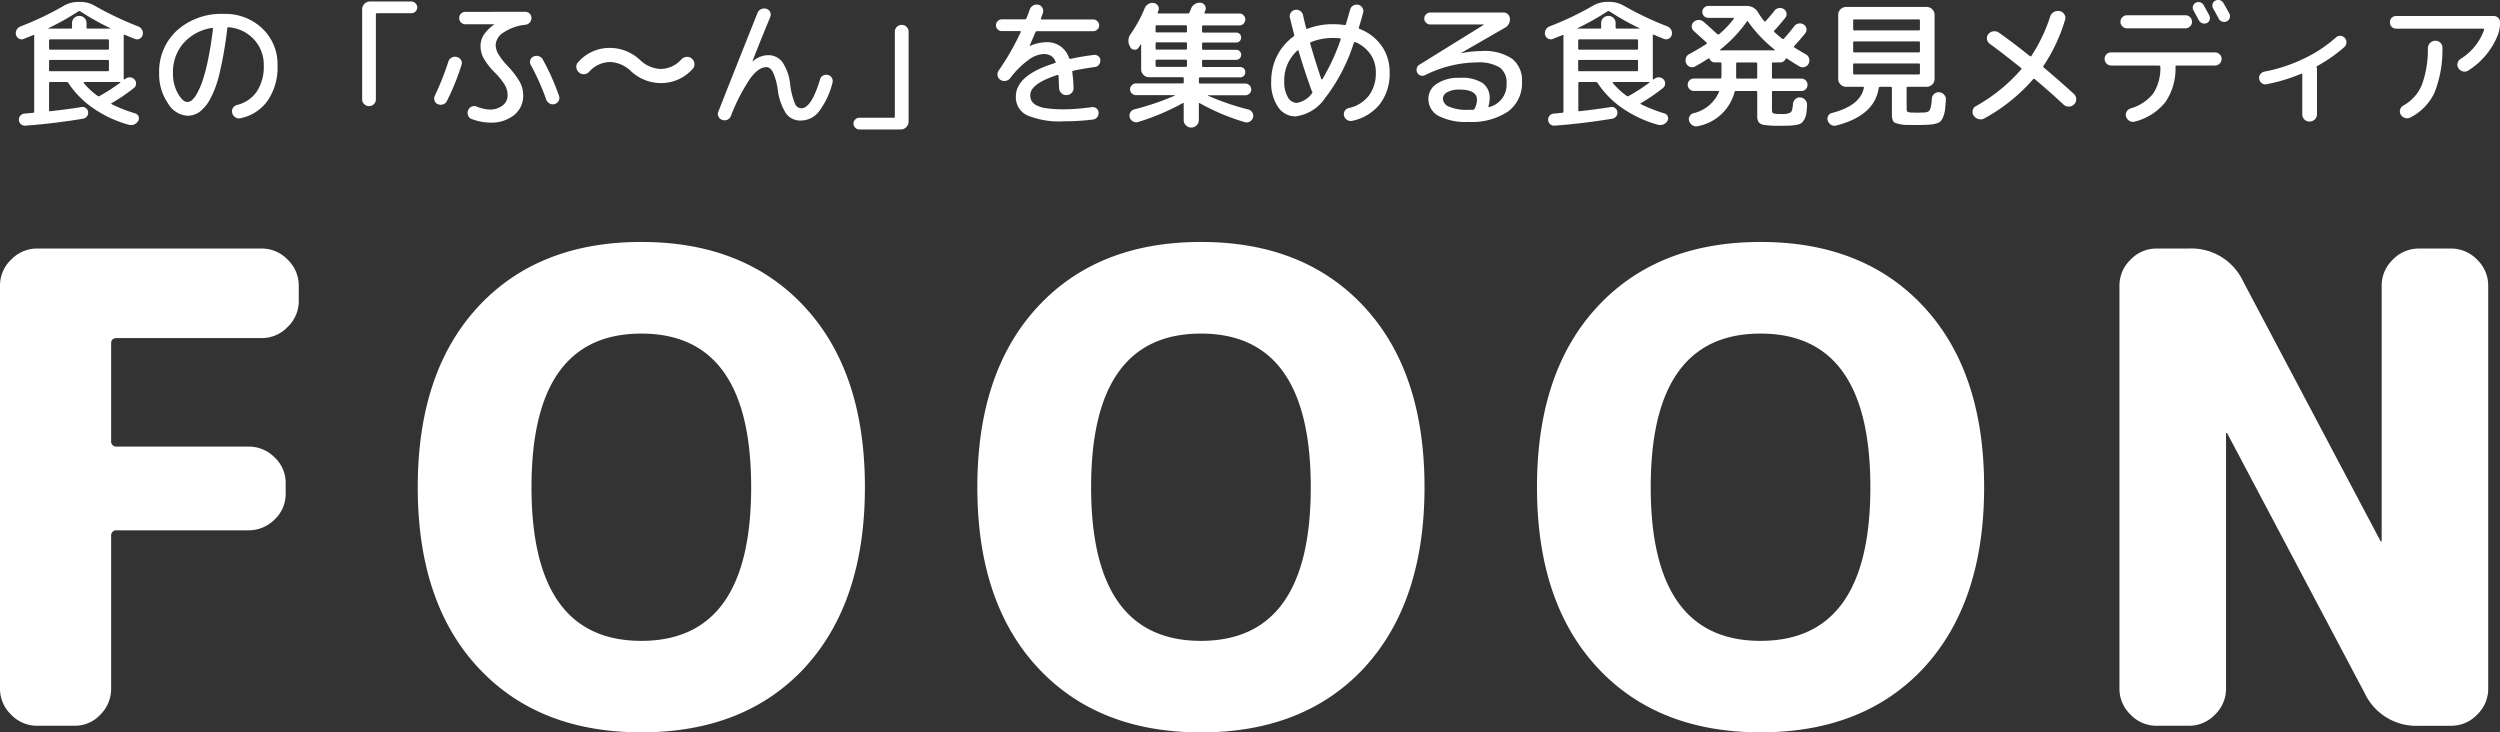 <svg xmlns="http://www.w3.org/2000/svg" width="239.999" height="70.303" viewBox="0 0 239.999 70.303"><rect x="0" y="0" width="239.999" height="70.303" fill="#333333" stroke="none"/><g transform="translate(-138.776 -241.625)"><path d="M9.353-9.8a3.435,3.435,0,0,1-2.51-1.067,3.435,3.435,0,0,1-1.067-2.51v-38.66a3.435,3.435,0,0,1,1.067-2.51,3.435,3.435,0,0,1,2.51-1.067H30.88a3.435,3.435,0,0,1,2.51,1.067,3.435,3.435,0,0,1,1.067,2.51v1.443a3.435,3.435,0,0,1-1.067,2.51,3.435,3.435,0,0,1-2.51,1.067H17.01q-.565,0-.565.5v9.351a.5.5,0,0,0,.565.565H29.625a3.487,3.487,0,0,1,2.51,1.036A3.334,3.334,0,0,1,33.2-33.081v1A3.334,3.334,0,0,1,32.135-29.6a3.487,3.487,0,0,1-2.51,1.036H17.01a.5.5,0,0,0-.565.565v14.623a3.487,3.487,0,0,1-1.036,2.51A3.333,3.333,0,0,1,12.931-9.8ZM77.887-32.7q0-14.749-10.544-14.749T56.8-32.7q0,14.749,10.544,14.749T77.887-32.7Zm5.146,17.322Q77.259-9.17,67.343-9.17t-15.69-6.245Q45.879-21.659,45.879-32.7T51.653-50q5.774-6.245,15.69-6.245T83.033-50q5.774,6.245,5.774,17.29T83.033-15.383ZM131.609-32.7q0-14.749-10.544-14.749T110.522-32.7q0,14.749,10.544,14.749T131.609-32.7Zm5.146,17.322q-5.774,6.213-15.69,6.213t-15.69-6.245Q99.6-21.659,99.6-32.7T105.376-50q5.774-6.245,15.69-6.245T136.755-50q5.774,6.245,5.774,17.29T136.755-15.383ZM185.331-32.7q0-14.749-10.544-14.749T164.244-32.7q0,14.749,10.544,14.749T185.331-32.7Zm5.146,17.322Q184.7-9.17,174.788-9.17T159.1-15.414q-5.774-6.245-5.774-17.291T159.1-50q5.774-6.245,15.69-6.245T190.478-50q5.774,6.245,5.774,17.29T190.478-15.383ZM212.82-9.8a3.435,3.435,0,0,1-2.51-1.067,3.435,3.435,0,0,1-1.067-2.51v-38.66a3.435,3.435,0,0,1,1.067-2.51,3.435,3.435,0,0,1,2.51-1.067H215.9a5.47,5.47,0,0,1,5.209,3.138l13.18,24.916a.055.055,0,0,0,.063.063.055.055,0,0,0,.063-.063V-52.035a3.435,3.435,0,0,1,1.067-2.51,3.435,3.435,0,0,1,2.51-1.067h3.075a3.435,3.435,0,0,1,2.51,1.067,3.435,3.435,0,0,1,1.067,2.51v38.66a3.435,3.435,0,0,1-1.067,2.51,3.435,3.435,0,0,1-2.51,1.067h-3.075a5.47,5.47,0,0,1-5.209-3.138L219.6-37.851a.055.055,0,0,0-.063-.063.055.055,0,0,0-.063.063v24.477a3.435,3.435,0,0,1-1.067,2.51A3.435,3.435,0,0,1,215.9-9.8Z" transform="translate(133 321.098)" fill="#fff"/><path d="M1.375-9.637a.518.518,0,0,1-.456-.026.563.563,0,0,1-.284-.357A.656.656,0,0,1,.688-10.5a.711.711,0,0,1,.37-.337,28.8,28.8,0,0,0,4.136-1.969,2.726,2.726,0,0,1,1.414-.383h.211a2.7,2.7,0,0,1,1.4.383,31.447,31.447,0,0,0,4.149,1.969.711.711,0,0,1,.37.337.656.656,0,0,1,.053.482.563.563,0,0,1-.284.357.518.518,0,0,1-.456.026q-.581-.225-1-.41a.054.054,0,0,0-.059.013q-.033.026-.02.053v4.188a.042.042,0,0,0,.026.04.056.056,0,0,0,.053,0,.154.154,0,0,1,.04-.026.154.154,0,0,0,.04-.026.643.643,0,0,1,.449-.145.6.6,0,0,1,.423.2.543.543,0,0,1,.152.429.528.528,0,0,1-.2.39A17.685,17.685,0,0,1,9.8-3.466q-.066.04.013.092a14.819,14.819,0,0,0,2.259.885.477.477,0,0,1,.317.277.476.476,0,0,1-.013.423.8.8,0,0,1-.383.35.771.771,0,0,1-.515.046A11.179,11.179,0,0,1,8.06-2.977a8.751,8.751,0,0,1-2.4-2.431A.2.2,0,0,0,5.484-5.5H3.925a.105.105,0,0,0-.119.119v2.59q0,.119.119.092,1.493-.159,3.012-.4a.5.5,0,0,1,.41.106.535.535,0,0,1,.211.37.559.559,0,0,1-.119.423.594.594,0,0,1-.383.225q-2.92.476-5.5.661a.573.573,0,0,1-.443-.132.547.547,0,0,1-.2-.41.562.562,0,0,1,.132-.41.564.564,0,0,1,.383-.2l.832-.079a.105.105,0,0,0,.119-.119V-9.874a.109.109,0,0,1,.007-.033.109.109,0,0,0,.007-.033.09.09,0,0,0-.026-.066.043.043,0,0,0-.053-.013Q1.785-9.8,1.375-9.637Zm2.55,3.1h5.51q.119,0,.119-.106v-.872q0-.106-.119-.106H3.925q-.119,0-.119.106v.872Q3.806-6.532,3.925-6.532ZM3.806-8.725a.105.105,0,0,0,.119.119h5.51a.105.105,0,0,0,.119-.119v-.766q0-.106-.119-.106H3.925q-.119,0-.119.106Zm6.831,3.29a.026.026,0,0,0,.013-.04.042.042,0,0,0-.04-.026H7.175q-.026,0-.04.033a.07.07,0,0,0,0,.059A6.682,6.682,0,0,0,8.47-4.167a.165.165,0,0,0,.2,0A18.879,18.879,0,0,0,10.637-5.435Zm-4.03-6.844A24.994,24.994,0,0,1,3.74-10.667a.038.038,0,0,0-.013.026q0,.013.026.013H5.907a.093.093,0,0,0,.106-.106v-.423a.653.653,0,0,1,.2-.489.686.686,0,0,1,.5-.2.664.664,0,0,1,.489.2.664.664,0,0,1,.2.489v.423q0,.106.119.106H9.672q.026,0,.026-.013a.038.038,0,0,0-.013-.026,24.994,24.994,0,0,1-2.867-1.612A.186.186,0,0,0,6.607-12.279ZM19.45-10.694a4.538,4.538,0,0,0-2.742,1.467A4.216,4.216,0,0,0,15.7-6.36a3.881,3.881,0,0,0,.469,1.949q.469.826.918.826a.708.708,0,0,0,.436-.178,2.365,2.365,0,0,0,.5-.667,7.409,7.409,0,0,0,.535-1.242A17.488,17.488,0,0,0,19.08-7.7q.264-1.275.462-2.9a.114.114,0,0,0-.026-.073A.055.055,0,0,0,19.45-10.694Zm-2.365,8.43a2.343,2.343,0,0,1-1.863-1.189,4.886,4.886,0,0,1-.846-2.907,5.315,5.315,0,0,1,1.718-4.1,6.377,6.377,0,0,1,4.492-1.579,5.119,5.119,0,0,1,3.693,1.4,4.714,4.714,0,0,1,1.46,3.554A5.62,5.62,0,0,1,24.781-3.7a4.21,4.21,0,0,1-2.623,1.678.609.609,0,0,1-.489-.106.718.718,0,0,1-.291-.436.575.575,0,0,1,.092-.462.674.674,0,0,1,.4-.277A3.211,3.211,0,0,0,23.757-4.6a4.306,4.306,0,0,0,.661-2.484,3.551,3.551,0,0,0-.945-2.51,3.678,3.678,0,0,0-2.425-1.163q-.106-.026-.132.106a37.2,37.2,0,0,1-.72,4.208,9.961,9.961,0,0,1-.931,2.59,3.854,3.854,0,0,1-1.031,1.235A1.974,1.974,0,0,1,17.085-2.264Zm17.9-1.11a.627.627,0,0,1-.462.185.638.638,0,0,1-.469-.192.638.638,0,0,1-.192-.469v-8.628a.723.723,0,0,1,.225-.529.723.723,0,0,1,.529-.225h3.964a.544.544,0,0,1,.4.172.544.544,0,0,1,.172.4.523.523,0,0,1-.172.39.555.555,0,0,1-.4.165H35.3a.105.105,0,0,0-.119.119v8.139A.649.649,0,0,1,34.988-3.374Zm14.534-8.866a.575.575,0,0,1,.423.172.575.575,0,0,1,.172.423.633.633,0,0,1-.165.436.627.627,0,0,1-.416.211,4.578,4.578,0,0,0-2.074.727,1.527,1.527,0,0,0-.78,1.2,1.808,1.808,0,0,0,.264.9,7.116,7.116,0,0,0,.938,1.189,7.8,7.8,0,0,1,1.123,1.486,2.643,2.643,0,0,1,.317,1.249,2.367,2.367,0,0,1-.872,1.922,3.5,3.5,0,0,1-2.3.72,5.081,5.081,0,0,1-1.77-.344.575.575,0,0,1-.35-.344.641.641,0,0,1,.007-.5.6.6,0,0,1,.33-.344.6.6,0,0,1,.476-.013,3.8,3.8,0,0,0,1.242.291,1.974,1.974,0,0,0,1.255-.383,1.215,1.215,0,0,0,.489-1,1.984,1.984,0,0,0-.251-.945,6.261,6.261,0,0,0-.991-1.235,6.528,6.528,0,0,1-1.05-1.341,2.435,2.435,0,0,1-.31-1.169,2.011,2.011,0,0,1,.3-1.077,3.792,3.792,0,0,1,1-1v-.026a.012.012,0,0,0-.013-.013H43.774a.575.575,0,0,1-.423-.172.575.575,0,0,1-.172-.423.575.575,0,0,1,.172-.423.575.575,0,0,1,.423-.172Zm.542,5.127A.582.582,0,0,1,50-7.589a.536.536,0,0,1,.31-.357.66.66,0,0,1,.509-.033.676.676,0,0,1,.39.324A22.785,22.785,0,0,1,52.759-4.18a.561.561,0,0,1-.033.482.629.629,0,0,1-.377.31.6.6,0,0,1-.489-.053.705.705,0,0,1-.33-.383A21.9,21.9,0,0,0,50.063-7.113ZM41.132-3.374a.515.515,0,0,1-.317-.337.653.653,0,0,1,.026-.482,26.224,26.224,0,0,0,1.295-3.264.654.654,0,0,1,.31-.383.647.647,0,0,1,.5-.066.643.643,0,0,1,.4.284.535.535,0,0,1,.059.469A23.128,23.128,0,0,1,42-3.678a.625.625,0,0,1-.37.324A.683.683,0,0,1,41.132-3.374ZM54.688-6.413a.764.764,0,0,1-.264-.476.6.6,0,0,1,.159-.5,4.006,4.006,0,0,1,3.092-1.387,4.237,4.237,0,0,1,2.854,1.15,3.042,3.042,0,0,0,1.969.872,2.691,2.691,0,0,0,2-.912.769.769,0,0,1,.489-.244.662.662,0,0,1,.515.152.7.7,0,0,1,.258.476.639.639,0,0,1-.165.515A4.023,4.023,0,0,1,62.5-5.4a4.222,4.222,0,0,1-2.841-1.15,3.054,3.054,0,0,0-1.982-.872,2.74,2.74,0,0,0-2.022.938.7.7,0,0,1-.469.231A.679.679,0,0,1,54.688-6.413Zm14.23,4.532a.661.661,0,0,1-.5.013.6.6,0,0,1-.357-.33.562.562,0,0,1,0-.476q2.986-7.544,3.752-9.447a.644.644,0,0,1,.344-.37.7.7,0,0,1,.515-.04.559.559,0,0,1,.357.311.58.58,0,0,1,.013.469Q72-9.227,71.335-7.509q0,.026.013.026h.013a2.256,2.256,0,0,1,1.48-.595,1.665,1.665,0,0,1,1.361.661,4.648,4.648,0,0,1,.753,2.18,6.981,6.981,0,0,0,.449,1.79.7.7,0,0,0,.608.469q.978,0,1.81-2.775a.562.562,0,0,1,.291-.37.636.636,0,0,1,.476-.053.566.566,0,0,1,.37.284.617.617,0,0,1,.053.469,7.661,7.661,0,0,1-1.328,2.794,2.227,2.227,0,0,1-1.711.826,1.7,1.7,0,0,1-1.407-.661,5.469,5.469,0,0,1-.813-2.352,5.856,5.856,0,0,0-.469-1.652q-.258-.462-.614-.462-.727,0-1.519,1.037a17.983,17.983,0,0,0-1.889,3.653A.6.6,0,0,1,68.918-1.881ZM81.6-.943a.544.544,0,0,1-.4-.172.544.544,0,0,1-.172-.4.523.523,0,0,1,.172-.39.555.555,0,0,1,.4-.165h3.277A.105.105,0,0,0,85-2.185v-8.139a.638.638,0,0,1,.192-.469.638.638,0,0,1,.469-.192.638.638,0,0,1,.469.192.638.638,0,0,1,.192.469V-1.7a.723.723,0,0,1-.225.529.723.723,0,0,1-.529.225ZM95.263-10.39a.533.533,0,0,1-.39-.165.533.533,0,0,1-.165-.39.555.555,0,0,1,.165-.4.523.523,0,0,1,.39-.172h2.22a.17.17,0,0,0,.159-.119q.211-.529.3-.806a.731.731,0,0,1,.33-.4.676.676,0,0,1,.515-.073.552.552,0,0,1,.383.3.578.578,0,0,1,.04.5q-.026.066-.086.238t-.1.264q-.026.106.079.106h4.941a.544.544,0,0,1,.4.172.545.545,0,0,1,.172.4.523.523,0,0,1-.172.39.555.555,0,0,1-.4.165H98.659a.155.155,0,0,0-.159.092q-.066.159-.555,1.295v.026h.026a4.112,4.112,0,0,1,1.559-.357A2.183,2.183,0,0,1,101.724-7.8a.126.126,0,0,0,.132.079q1.083-.238,2.246-.383a.58.58,0,0,1,.429.119.5.5,0,0,1,.2.383.635.635,0,0,1-.139.443.559.559,0,0,1-.39.218q-1.163.159-2.074.357-.119.026-.092.132a13.788,13.788,0,0,1,.119,1.506.631.631,0,0,1-.192.5.675.675,0,0,1-.5.2.653.653,0,0,1-.489-.2.737.737,0,0,1-.211-.5q-.026-.793-.053-1.163,0-.092-.119-.066-2.59.846-2.59,1.929a1.144,1.144,0,0,0,.119.542,1.166,1.166,0,0,0,.449.423,2.8,2.8,0,0,0,1,.3,11.693,11.693,0,0,0,1.671.1,19.248,19.248,0,0,0,2.669-.211.6.6,0,0,1,.436.119.489.489,0,0,1,.211.383.63.63,0,0,1-.126.456.554.554,0,0,1-.4.231,21.636,21.636,0,0,1-2.788.172,8.022,8.022,0,0,1-3.541-.575,1.907,1.907,0,0,1-1.083-1.8q0-2.061,3.739-3.211.119-.026.066-.145a1.107,1.107,0,0,0-.456-.568,1.434,1.434,0,0,0-.707-.159A2.694,2.694,0,0,0,97.8-7.6a8.3,8.3,0,0,0-1.718,1.718.689.689,0,0,1-.449.271.685.685,0,0,1-.5-.1.593.593,0,0,1-.271-.416.6.6,0,0,1,.112-.482A24.429,24.429,0,0,0,97.087-10.3a.059.059,0,0,0-.007-.059.065.065,0,0,0-.059-.033ZM107.6-8.844V-8.87a1.087,1.087,0,0,1,.04-1.242,12.666,12.666,0,0,0,1.334-2.444.836.836,0,0,1,.357-.429.727.727,0,0,1,.529-.1.552.552,0,0,1,.4.258.505.505,0,0,1,.046.469.723.723,0,0,0-.033.086.717.717,0,0,1-.033.086q-.053.106.066.106h2.827a.154.154,0,0,0,.159-.106q.026-.053.073-.172l.073-.185a.859.859,0,0,1,.363-.436.871.871,0,0,1,.548-.132.528.528,0,0,1,.41.251.509.509,0,0,1,.053.476l-.079.2q-.053.106.066.106h3.29a.523.523,0,0,1,.39.172.555.555,0,0,1,.165.4.555.555,0,0,1-.165.4.523.523,0,0,1-.39.172h-3.488a.093.093,0,0,0-.106.106v.476a.093.093,0,0,0,.106.106h3.171a.459.459,0,0,1,.337.139.459.459,0,0,1,.139.337.459.459,0,0,1-.139.337.459.459,0,0,1-.337.139h-3.171q-.106,0-.106.119v.462q0,.119.106.119h3.171a.459.459,0,0,1,.337.139.459.459,0,0,1,.139.337.481.481,0,0,1-.139.344.448.448,0,0,1-.337.145h-3.171a.093.093,0,0,0-.106.106v.476a.093.093,0,0,0,.106.106h3.554a.475.475,0,0,1,.35.139.475.475,0,0,1,.139.35.5.5,0,0,1-.139.357.463.463,0,0,1-.35.145h-3.845a.105.105,0,0,0-.119.119v.37q0,.106.119.106h4.334a.544.544,0,0,1,.4.172.544.544,0,0,1,.172.4.523.523,0,0,1-.172.39.555.555,0,0,1-.4.165h-3.567q-.026,0-.026.013a.038.038,0,0,0,.013.026,23.913,23.913,0,0,0,3.858,1.321.625.625,0,0,1,.4.3.583.583,0,0,1,.059.489.629.629,0,0,1-.31.377.624.624,0,0,1-.5.046,20.944,20.944,0,0,1-4.294-1.81.044.044,0,0,0-.059-.007.065.065,0,0,0-.033.059v1.559a.691.691,0,0,1-.218.515.708.708,0,0,1-.509.211.708.708,0,0,1-.509-.211.691.691,0,0,1-.218-.515V-3.427q0-.106-.106-.04a22.684,22.684,0,0,1-4.254,1.8.642.642,0,0,1-.5-.046.625.625,0,0,1-.317-.377.6.6,0,0,1,.053-.489.6.6,0,0,1,.4-.3,25.515,25.515,0,0,0,3.845-1.308q.026-.013.026-.033t-.026-.02h-3.7a.555.555,0,0,1-.4-.165.523.523,0,0,1-.172-.39.544.544,0,0,1,.172-.4.544.544,0,0,1,.4-.172h4.466q.119,0,.119-.106v-.37a.105.105,0,0,0-.119-.119H109.4a.723.723,0,0,1-.529-.225.723.723,0,0,1-.225-.529V-9.095q0-.026-.02-.026a.045.045,0,0,0-.033.013,1.569,1.569,0,0,1-.092.152l-.092.139a.411.411,0,0,1-.4.211A.465.465,0,0,1,107.6-8.844Zm2.431-2v.476q0,.106.119.106h2.775q.119,0,.119-.106v-.476q0-.106-.119-.106h-2.775Q110.035-10.945,110.035-10.839Zm0,1.652v.462a.105.105,0,0,0,.119.119h2.775a.105.105,0,0,0,.119-.119v-.462a.105.105,0,0,0-.119-.119h-2.775A.105.105,0,0,0,110.035-9.187Zm0,1.652v.476q0,.106.119.106h2.775q.119,0,.119-.106v-.476q0-.106-.119-.106h-2.775Q110.035-7.641,110.035-7.536Zm13.622-.991a3.813,3.813,0,0,0-1.268,2.96,2.82,2.82,0,0,0,.35,1.533,1,1,0,0,0,.839.542,2.237,2.237,0,0,0,1.467-.912q.079-.106.026-.172l-.026-.026a.521.521,0,0,0-.026-.066q-.74-2.048-1.255-3.818Q123.736-8.606,123.657-8.527Zm3.422-1.2a5.609,5.609,0,0,0-2.127.4.111.111,0,0,0-.066.145q.423,1.519,1.057,3.4a.062.062,0,0,0,.046.033.063.063,0,0,0,.059-.02,20.4,20.4,0,0,0,1.757-3.805q.026-.119-.079-.119A5.733,5.733,0,0,0,127.079-9.729ZM123.446-2.2A1.992,1.992,0,0,1,121.8-3.09a4.059,4.059,0,0,1-.667-2.477A5.359,5.359,0,0,1,121.688-8a5.165,5.165,0,0,1,1.572-1.863.169.169,0,0,0,.079-.185q-.145-.529-.41-1.612a.6.6,0,0,1,.079-.489.606.606,0,0,1,.4-.277.638.638,0,0,1,.489.092.661.661,0,0,1,.291.41q.106.515.3,1.255.026.106.132.053a6.668,6.668,0,0,1,2.458-.436,7.122,7.122,0,0,1,1.083.079.108.108,0,0,0,.145-.092q.172-.581.4-1.374a.607.607,0,0,1,.3-.4.666.666,0,0,1,.482-.079.612.612,0,0,1,.4.291.6.6,0,0,1,.066.476q-.172.647-.4,1.4a.121.121,0,0,0,.079.159,4.573,4.573,0,0,1,2.107,1.632,4.315,4.315,0,0,1,.76,2.53,4.784,4.784,0,0,1-.945,3.059A4.565,4.565,0,0,1,128.9-1.775a.638.638,0,0,1-.489-.092.661.661,0,0,1-.291-.41.6.6,0,0,1,.073-.456A.6.6,0,0,1,128.572-3,3.318,3.318,0,0,0,130.5-4.186a3.575,3.575,0,0,0,.674-2.24,3.014,3.014,0,0,0-.515-1.744,3.317,3.317,0,0,0-1.453-1.163q-.092-.04-.145.079a17.133,17.133,0,0,1-2.755,5.292A4.044,4.044,0,0,1,123.446-2.2Zm17.216-.753a1.939,1.939,0,0,0,.225-.832q0-.991-1.691-.991a2.224,2.224,0,0,0-1.169.258.725.725,0,0,0-.416.6.89.89,0,0,0,.595.786,4.343,4.343,0,0,0,1.85.3h.449A.17.17,0,0,0,140.662-2.951Zm-4.756-3.211a.563.563,0,0,1-.429.04.525.525,0,0,1-.324-.264.6.6,0,0,1-.046-.436.55.55,0,0,1,.258-.344L141.547-11l.013-.013-.013-.013h-5.14a.57.57,0,0,1-.41-.165.538.538,0,0,1-.172-.4A.559.559,0,0,1,136-12a.559.559,0,0,1,.41-.172h7.029a.575.575,0,0,1,.423.172.624.624,0,0,1,.185.423.905.905,0,0,1-.489.872L139.34-8.276v.013h.026a9.552,9.552,0,0,1,1.942-.211,4.781,4.781,0,0,1,2.953.74,2.631,2.631,0,0,1,.945,2.207,3.36,3.36,0,0,1-1.334,2.854,6.258,6.258,0,0,1-3.818,1,5.644,5.644,0,0,1-2.874-.581,1.842,1.842,0,0,1-.958-1.665,1.7,1.7,0,0,1,.793-1.407,3.779,3.779,0,0,1,2.246-.575,3.625,3.625,0,0,1,2.18.509,1.747,1.747,0,0,1,.661,1.473,2.585,2.585,0,0,1-.119.74.06.06,0,0,0,.013.066.06.06,0,0,0,.066.013,2.208,2.208,0,0,0,1.665-2.273,1.762,1.762,0,0,0-.661-1.526,3.871,3.871,0,0,0-2.22-.482A11.279,11.279,0,0,0,135.905-6.162Zm12.261-3.475a.518.518,0,0,1-.456-.026.563.563,0,0,1-.284-.357.656.656,0,0,1,.053-.482.712.712,0,0,1,.37-.337,28.8,28.8,0,0,0,4.136-1.969,2.726,2.726,0,0,1,1.414-.383h.211a2.7,2.7,0,0,1,1.4.383,31.447,31.447,0,0,0,4.149,1.969.711.711,0,0,1,.37.337.656.656,0,0,1,.053.482.563.563,0,0,1-.284.357.518.518,0,0,1-.456.026q-.581-.225-1-.41a.054.054,0,0,0-.059.013q-.033.026-.02.053v4.188a.042.042,0,0,0,.026.04.056.056,0,0,0,.053,0,.154.154,0,0,1,.04-.026.154.154,0,0,0,.04-.026.643.643,0,0,1,.449-.145.6.6,0,0,1,.423.2.542.542,0,0,1,.152.429.528.528,0,0,1-.2.39,17.688,17.688,0,0,1-2.14,1.467q-.066.04.013.092a14.819,14.819,0,0,0,2.259.885.477.477,0,0,1,.317.277.476.476,0,0,1-.013.423.8.8,0,0,1-.383.35.771.771,0,0,1-.515.046,11.179,11.179,0,0,1-3.422-1.586,8.751,8.751,0,0,1-2.4-2.431.2.2,0,0,0-.172-.092h-1.559a.105.105,0,0,0-.119.119v2.59q0,.119.119.092,1.493-.159,3.012-.4a.5.5,0,0,1,.41.106.535.535,0,0,1,.211.37.559.559,0,0,1-.119.423.594.594,0,0,1-.383.225q-2.92.476-5.5.661a.573.573,0,0,1-.443-.132.547.547,0,0,1-.2-.41.562.562,0,0,1,.132-.41.564.564,0,0,1,.383-.2l.832-.079a.105.105,0,0,0,.119-.119V-9.874a.109.109,0,0,1,.007-.033.107.107,0,0,0,.007-.033.09.09,0,0,0-.026-.066.043.043,0,0,0-.053-.013Q148.576-9.8,148.166-9.637Zm2.55,3.1h5.51q.119,0,.119-.106v-.872q0-.106-.119-.106h-5.51q-.119,0-.119.106v.872Q150.6-6.532,150.716-6.532ZM150.6-8.725a.105.105,0,0,0,.119.119h5.51a.105.105,0,0,0,.119-.119v-.766q0-.106-.119-.106h-5.51q-.119,0-.119.106Zm6.831,3.29a.026.026,0,0,0,.013-.04.042.042,0,0,0-.04-.026h-3.435q-.026,0-.04.033a.07.07,0,0,0,0,.059,6.681,6.681,0,0,0,1.334,1.242.165.165,0,0,0,.2,0A18.879,18.879,0,0,0,157.428-5.435Zm-4.03-6.844a24.993,24.993,0,0,1-2.867,1.612.038.038,0,0,0-.013.026q0,.013.026.013H152.7a.093.093,0,0,0,.106-.106v-.423a.654.654,0,0,1,.2-.489.686.686,0,0,1,.5-.2.664.664,0,0,1,.489.2.664.664,0,0,1,.2.489v.423q0,.106.119.106h2.154c.018,0,.026,0,.026-.013a.038.038,0,0,0-.013-.026,24.991,24.991,0,0,1-2.867-1.612A.186.186,0,0,0,153.4-12.279Zm15.921,4.9q-.119,0-.119.106V-5.95a.105.105,0,0,0,.119.119h2.7a.575.575,0,0,1,.423.172.575.575,0,0,1,.172.423.575.575,0,0,1-.172.423.575.575,0,0,1-.423.172h-2.7a.105.105,0,0,0-.119.119v1.691q0,.277.125.337a2.706,2.706,0,0,0,.773.059,1.742,1.742,0,0,0,.892-.139q.178-.139.231-.826a.7.7,0,0,1,.225-.462.585.585,0,0,1,.476-.159.681.681,0,0,1,.476.244.709.709,0,0,1,.172.509q-.026.5-.073.806a1.517,1.517,0,0,1-.185.542,1.359,1.359,0,0,1-.271.35,1.089,1.089,0,0,1-.482.178,4.679,4.679,0,0,1-.68.079q-.33.013-.978.013a8.826,8.826,0,0,1-1.42-.079.848.848,0,0,1-.562-.271,1.169,1.169,0,0,1-.132-.641V-4.523a.105.105,0,0,0-.119-.119h-1.929a.129.129,0,0,0-.132.119,4.494,4.494,0,0,1-3.488,3.25.642.642,0,0,1-.509-.053.754.754,0,0,1-.35-.4.548.548,0,0,1,.026-.469.6.6,0,0,1,.37-.311,3.5,3.5,0,0,0,2.458-2.048q.026-.092-.079-.092h-2.325a.575.575,0,0,1-.423-.172.575.575,0,0,1-.172-.423.575.575,0,0,1,.172-.423.575.575,0,0,1,.423-.172h2.524q.106,0,.106-.119,0-.026.007-.106t.007-.106v-1.11q0-.106-.119-.106h-.5a.535.535,0,0,1-.515-.33q-.053-.106-.132-.04-.568.37-1.255.753a.58.58,0,0,1-.489.046.625.625,0,0,1-.37-.324.682.682,0,0,1-.04-.509.649.649,0,0,1,.317-.39q1.044-.568,1.652-.978a.061.061,0,0,0,.04-.066.108.108,0,0,0-.026-.079q-1.176-1.057-1.216-1.1a.559.559,0,0,1-.2-.423.574.574,0,0,1,.178-.436.711.711,0,0,1,.462-.2.678.678,0,0,1,.476.159q.251.211,1.334,1.2a.141.141,0,0,0,.172.013,9.537,9.537,0,0,0,1.414-1.48.044.044,0,0,0,.007-.059.065.065,0,0,0-.059-.033H163.1a.57.57,0,0,1-.41-.165.538.538,0,0,1-.172-.4.559.559,0,0,1,.172-.41.559.559,0,0,1,.41-.172h3.66a1.248,1.248,0,0,1,1.123.647,8.8,8.8,0,0,0,.568.806.083.083,0,0,0,.145.013q.449-.5.846-1a.643.643,0,0,1,.41-.258.671.671,0,0,1,.476.086.578.578,0,0,1,.271.383.535.535,0,0,1-.1.436q-.528.674-1.057,1.242a.1.1,0,0,0,0,.159q.3.277.74.634a.111.111,0,0,0,.159,0q.436-.462,1-1.2a.646.646,0,0,1,.416-.258.684.684,0,0,1,.482.086.58.58,0,0,1,.271.39.547.547,0,0,1-.1.443q-.462.581-1.07,1.242a.091.091,0,0,0-.02.079.071.071,0,0,0,.046.066q.766.476,1.07.634a.676.676,0,0,1,.324.39.66.66,0,0,1-.033.509.6.6,0,0,1-.383.33.625.625,0,0,1-.5-.053q-.462-.264-1.2-.753-.092-.053-.145.053a.536.536,0,0,1-.515.317ZM167.787-5.95V-7.272q0-.106-.119-.106h-1.784q-.119,0-.119.106V-5.95a.105.105,0,0,0,.119.119h1.784A.105.105,0,0,0,167.787-5.95Zm-3.528-2.59h5.179a.042.042,0,0,0,.04-.026.026.026,0,0,0-.013-.04,13.086,13.086,0,0,1-2.563-2.7q-.053-.079-.119.013a12.969,12.969,0,0,1-2.55,2.682.026.026,0,0,0-.013.04A.042.042,0,0,0,164.259-8.54Zm11.125,7.214a.647.647,0,0,1-.5-.066.71.71,0,0,1-.324-.4.567.567,0,0,1,.04-.462.521.521,0,0,1,.37-.277q2.7-.7,3.052-2.392.026-.119-.093-.119h-1.612a.723.723,0,0,1-.528-.225.723.723,0,0,1-.225-.529v-6.157a.723.723,0,0,1,.225-.529.723.723,0,0,1,.528-.225h7.743a.723.723,0,0,1,.529.225.723.723,0,0,1,.225.529v6.157a.723.723,0,0,1-.225.529.723.723,0,0,1-.529.225h-1.81a.105.105,0,0,0-.119.119v1.9q0,.3.073.37a.849.849,0,0,0,.429.079q.172.013.529.013t.555-.013a1.221,1.221,0,0,0,.489-.086.566.566,0,0,0,.218-.337,4.156,4.156,0,0,0,.126-.912.666.666,0,0,1,.231-.456.616.616,0,0,1,.482-.152.681.681,0,0,1,.476.244.663.663,0,0,1,.159.509q-.04.581-.086.945a2.487,2.487,0,0,1-.165.647,1.64,1.64,0,0,1-.231.416.821.821,0,0,1-.383.218,2.64,2.64,0,0,1-.529.112q-.258.026-.746.04-.119,0-.357.007t-.37.007q-.462,0-.7-.013a3.362,3.362,0,0,1-1.341-.211q-.271-.172-.271-.766V-4.92a.105.105,0,0,0-.119-.119h-1.017a.129.129,0,0,0-.132.119Q179.057-2.277,175.384-1.326ZM177-11.394v.819q0,.119.106.119h6.183a.105.105,0,0,0,.119-.119v-.819a.105.105,0,0,0-.119-.119H177.1Q177-11.513,177-11.394Zm0,2.114v.819q0,.119.106.119h6.183a.105.105,0,0,0,.119-.119V-9.28a.105.105,0,0,0-.119-.119H177.1Q177-9.4,177-9.28Zm.106,3.052h6.183a.105.105,0,0,0,.119-.119v-.819a.105.105,0,0,0-.119-.119H177.1q-.106,0-.106.119v.819Q177-6.228,177.1-6.228Zm12.5,4.215a.741.741,0,0,1-.555.073.826.826,0,0,1-.476-.324.649.649,0,0,1-.1-.515.579.579,0,0,1,.311-.41,16.183,16.183,0,0,0,4.347-3.528q.066-.066-.026-.145-1.85-1.48-3-2.312a.664.664,0,0,1-.264-.449.585.585,0,0,1,.145-.489.7.7,0,0,1,.482-.258.743.743,0,0,1,.535.139q1.414,1,2.946,2.233a.1.1,0,0,0,.159-.013,15.661,15.661,0,0,0,1.8-3.766.76.76,0,0,1,.357-.443.773.773,0,0,1,.568-.086.67.67,0,0,1,.443.317.606.606,0,0,1,.059.529,16.2,16.2,0,0,1-2.061,4.4.1.1,0,0,0,.013.159q1.7,1.44,2.907,2.55a.666.666,0,0,1,.218.489.663.663,0,0,1-.2.5.717.717,0,0,1-.509.218.693.693,0,0,1-.509-.192q-1.334-1.242-2.748-2.431-.106-.079-.172,0A17.057,17.057,0,0,1,189.6-2.013Zm20.281-11.1a.563.563,0,0,1,.429-.04.525.525,0,0,1,.324.264q.462.832.542.978a.556.556,0,0,1,.04.429.478.478,0,0,1-.277.324.559.559,0,0,1-.429.013.577.577,0,0,1-.324-.277l-.528-.965a.513.513,0,0,1-.04-.41A.525.525,0,0,1,209.882-13.112Zm2.669.04q.37.661.555,1a.542.542,0,0,1,.033.429.542.542,0,0,1-.284.324.6.6,0,0,1-.436.02.542.542,0,0,1-.33-.284q-.172-.33-.542-.991a.562.562,0,0,1-.046-.423.457.457,0,0,1,.271-.317.578.578,0,0,1,.436-.04A.566.566,0,0,1,212.551-13.072Zm-9.262,1.163h5.6a.612.612,0,0,1,.449.185.6.6,0,0,1,.185.436.612.612,0,0,1-.185.449.612.612,0,0,1-.449.185h-5.6a.612.612,0,0,1-.449-.185.612.612,0,0,1-.185-.449.6.6,0,0,1,.185-.436A.612.612,0,0,1,203.289-11.909Zm-1.533,4.823a.6.6,0,0,1-.436-.185.612.612,0,0,1-.185-.449.6.6,0,0,1,.178-.443.6.6,0,0,1,.443-.178h9.976a.611.611,0,0,1,.449.185.6.6,0,0,1,.185.436.6.6,0,0,1-.192.449.618.618,0,0,1-.443.185h-3.686a.093.093,0,0,0-.106.106,5.708,5.708,0,0,1-.965,3.4,5.494,5.494,0,0,1-2.933,1.876.627.627,0,0,1-.509-.059.724.724,0,0,1-.337-.4.6.6,0,0,1,.046-.482.681.681,0,0,1,.39-.324,4.235,4.235,0,0,0,2.173-1.434,4.476,4.476,0,0,0,.68-2.557.105.105,0,0,0-.119-.119Zm14.93,1.8a.55.55,0,0,1-.462-.106.617.617,0,0,1-.251-.41.565.565,0,0,1,.112-.449.663.663,0,0,1,.4-.251,14.955,14.955,0,0,0,3.726-1.222,13.07,13.07,0,0,0,3.131-2.055.551.551,0,0,1,.436-.152.578.578,0,0,1,.41.2.624.624,0,0,1,.159.456.587.587,0,0,1-.211.429,14.415,14.415,0,0,1-2.576,1.8.122.122,0,0,0-.066.159.722.722,0,0,1,.026.159v4.321a.665.665,0,0,1-.211.5.7.7,0,0,1-.5.2.675.675,0,0,1-.5-.2.675.675,0,0,1-.2-.5V-6.228q0-.119-.106-.066A16.465,16.465,0,0,1,216.687-5.29Zm12.446-5.338a.591.591,0,0,1-.436-.172.591.591,0,0,1-.172-.436.591.591,0,0,1,.172-.436.591.591,0,0,1,.436-.172h9.341a.6.6,0,0,1,.443.178.585.585,0,0,1,.178.429,3.368,3.368,0,0,1-.2,1.189,7.151,7.151,0,0,1-2.841,3.435.629.629,0,0,1-.515.092.7.7,0,0,1-.436-.3.617.617,0,0,1-.086-.489.636.636,0,0,1,.284-.41,5.363,5.363,0,0,0,2.259-2.788q.026-.119-.066-.119Zm3.039,1.863a.724.724,0,0,1,.218-.5.675.675,0,0,1,.5-.2.653.653,0,0,1,.489.2.642.642,0,0,1,.185.5,11.173,11.173,0,0,1-.76,4.281,5.118,5.118,0,0,1-2.306,2.378.675.675,0,0,1-.522.053.691.691,0,0,1-.416-.33.577.577,0,0,1-.053-.482.65.65,0,0,1,.317-.39A4.031,4.031,0,0,0,231.584-5.2,9.92,9.92,0,0,0,232.172-8.765Z" transform="translate(139.68 255)" fill="#fff"/></g></svg>